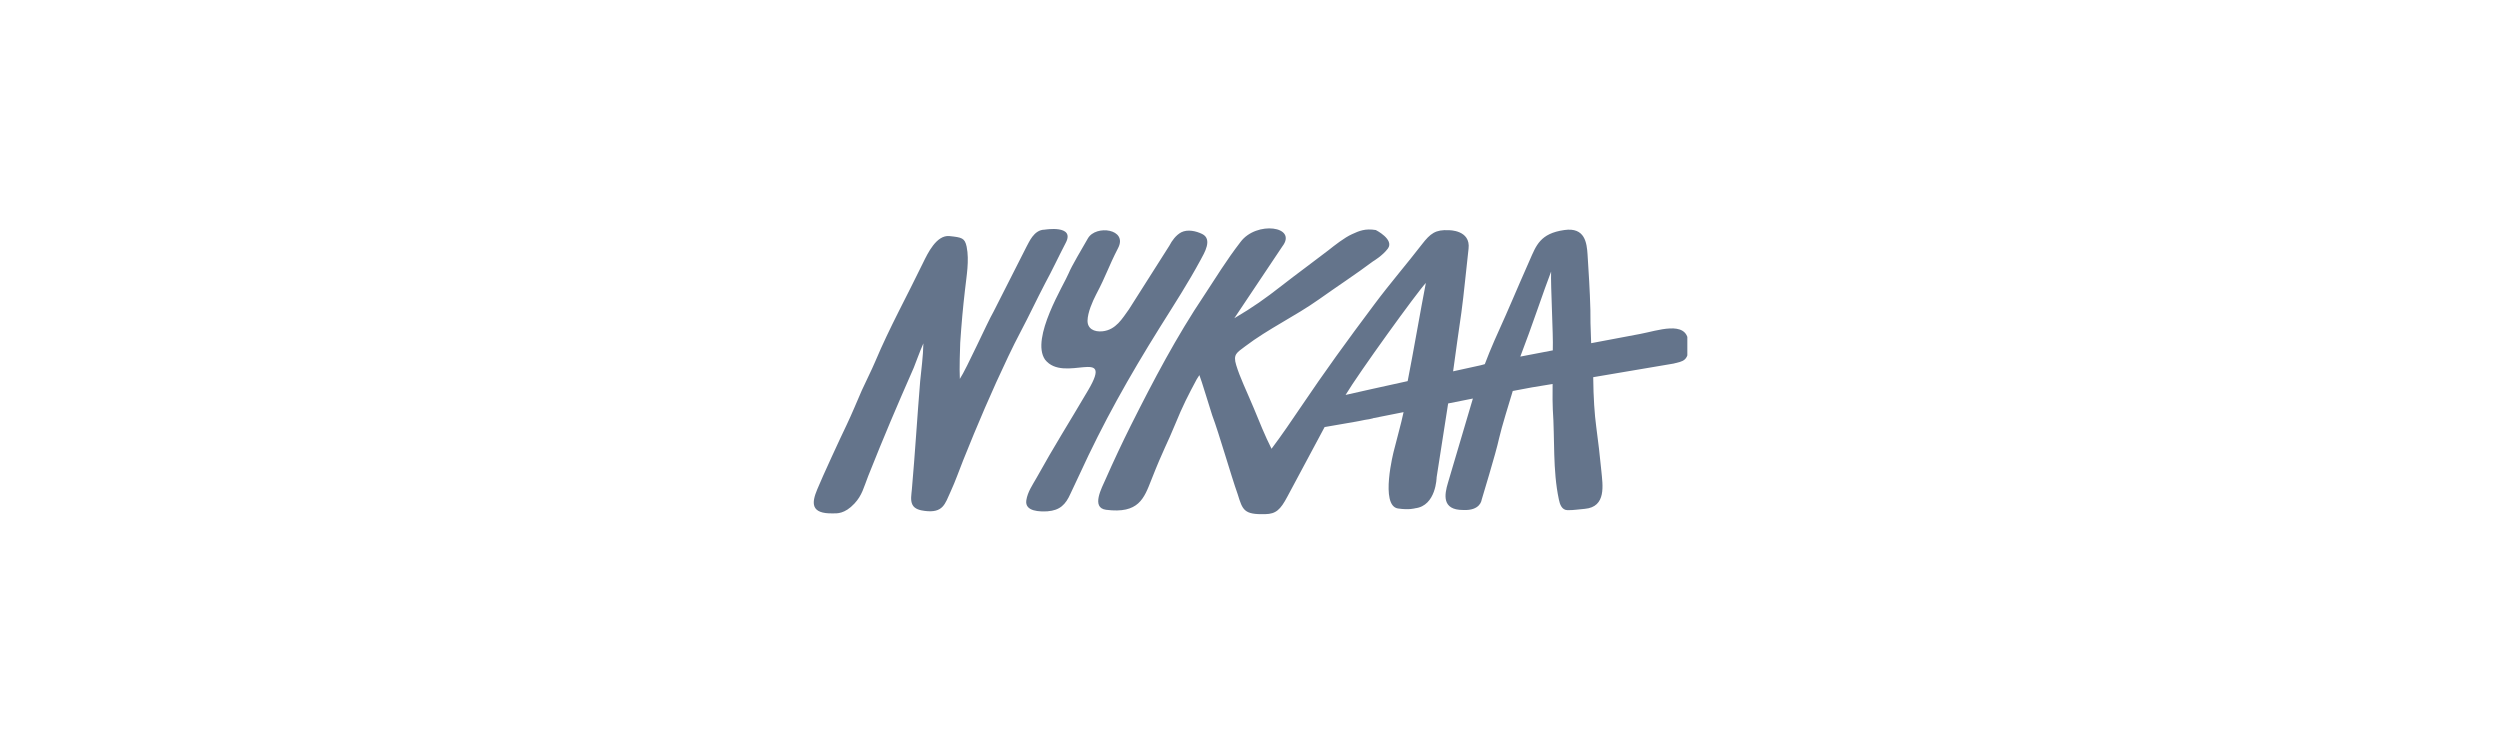 <?xml version="1.0" encoding="UTF-8"?><svg width="204" height="60" viewBox="0 0 204 60" fill="none" xmlns="http://www.w3.org/2000/svg">
<g clip-path="url(#clip0_3491_15355)">
<path d="M86.971 19.803C87.742 18.324 85.244 18.74 85.244 18.74C84.35 18.74 83.95 19.819 83.765 20.127L81.067 25.445C80.558 26.324 78.878 30.085 78.323 30.917C78.277 30.069 78.339 28.374 78.354 27.973C78.462 26.37 78.57 25.152 78.74 23.688C78.863 22.547 79.109 21.268 78.878 20.127C78.724 19.418 78.493 19.372 77.476 19.264C76.412 19.156 75.688 20.698 75.333 21.422C74.038 24.104 72.589 26.724 71.433 29.468C71.094 30.27 70.678 31.071 70.323 31.857C69.907 32.813 69.522 33.753 69.075 34.694C68.597 35.68 67.102 38.917 66.686 39.934C66.223 41.044 66.131 41.938 67.98 41.892C68.273 41.892 68.921 41.954 69.722 41.09C70.354 40.412 70.478 39.78 70.847 38.84C72.173 35.511 73.113 33.306 74.562 30.008C74.701 29.684 75.025 28.744 75.348 28.019C75.333 29.052 75.163 30.285 75.086 31.102C74.84 34.093 74.67 36.975 74.408 39.934C74.377 40.335 74.269 40.813 74.454 41.183C74.639 41.553 75.102 41.645 75.472 41.692C76.951 41.877 77.106 41.137 77.568 40.119C77.984 39.21 78.231 38.47 78.601 37.545C79.742 34.694 80.944 31.873 82.269 29.098C82.609 28.389 82.948 27.696 83.318 27.002C83.996 25.723 84.551 24.52 85.291 23.102C85.846 22.085 86.385 20.929 86.971 19.803ZM137.761 27.834C137.591 26.123 135.248 26.986 133.846 27.248C133.321 27.341 131.703 27.649 129.838 28.004C129.761 26.077 129.792 26.462 129.776 25.291C129.73 23.595 129.637 22.27 129.545 20.775C129.483 19.834 129.345 18.524 127.649 18.771C125.676 19.048 125.352 20.035 124.828 21.222C123.456 24.32 123.503 24.335 121.946 27.788C121.822 28.05 121.252 29.437 121.16 29.715C121.098 29.73 120.975 29.761 120.82 29.807C120.188 29.946 119.418 30.116 118.57 30.301L118.585 30.224C118.786 28.651 119.032 27.079 119.248 25.507C119.449 24.073 119.664 21.73 119.834 20.297C120.019 18.755 118.231 18.786 118.231 18.786C117.136 18.724 116.72 19.048 116.027 19.942C114.84 21.484 113.406 23.148 112.142 24.844C109.846 27.911 108.165 30.224 106.084 33.306C105.483 34.2 104.558 35.557 103.757 36.62C103.217 35.557 102.755 34.385 102.308 33.306C101.661 31.765 101.183 30.809 100.874 29.792C100.597 28.898 100.936 28.775 101.599 28.266C103.51 26.817 105.668 25.815 107.626 24.428C109.013 23.441 110.678 22.347 112.034 21.329C112.034 21.329 112.82 20.867 113.252 20.281C113.792 19.541 112.266 18.771 112.266 18.771C111.402 18.632 110.925 18.832 110.323 19.11C109.707 19.387 108.905 20.019 108.381 20.435C107.225 21.329 105.761 22.393 104.62 23.287C103.217 24.381 102.262 25.06 100.72 25.969L104.636 20.112C105.915 18.462 102.524 18 101.229 19.742C100.027 21.299 99.21 22.671 98.269 24.089C96.004 27.464 94.138 31.01 92.273 34.724C91.564 36.143 90.871 37.622 90.223 39.087C89.915 39.796 89.005 41.43 90.254 41.599C92.921 41.938 93.352 40.674 93.953 39.148C94.94 36.636 95.264 36.173 95.896 34.617C96.512 33.106 96.959 32.243 97.653 30.948C97.668 30.933 97.869 30.609 97.869 30.609C97.992 30.871 98.809 33.584 98.917 33.892C99.472 35.356 100.443 38.778 100.998 40.335C101.399 41.63 101.506 42 103.248 41.954C104.111 41.938 104.481 41.599 105.052 40.52C105.622 39.441 108.088 34.848 108.088 34.848C108.828 34.724 109.892 34.539 110.585 34.416C110.709 34.401 110.986 34.339 111.372 34.262C111.634 34.231 111.849 34.185 112.019 34.139C112.034 34.139 112.034 34.139 112.05 34.123C112.728 33.985 113.591 33.815 114.531 33.63C114.362 34.478 113.838 36.343 113.73 36.821C113.73 36.821 112.589 41.26 114.069 41.491C114.994 41.63 115.472 41.476 115.472 41.476C117.198 41.276 117.229 38.948 117.229 38.948L118.169 32.921C118.847 32.782 119.526 32.644 120.188 32.52L118.154 39.395C117.861 40.366 117.645 41.615 119.387 41.615C120.805 41.692 120.898 40.798 120.898 40.798C120.928 40.659 122.054 37.037 122.331 35.742C122.516 34.909 123.179 32.767 123.441 31.904C124.181 31.765 124.736 31.657 124.998 31.611C125.306 31.564 125.907 31.457 126.693 31.333C126.678 32.135 126.693 33.245 126.709 33.399C126.878 35.834 126.693 38.362 127.202 40.751C127.279 41.137 127.433 41.63 127.926 41.63C128.512 41.63 128.697 41.568 129.314 41.522C131.102 41.368 130.778 39.565 130.67 38.424C130.547 37.16 130.424 36.096 130.254 34.832C130.115 33.8 130.023 32.443 130.007 30.809V30.778C132.936 30.285 136.096 29.746 136.558 29.669C137.298 29.468 137.915 29.53 137.761 27.834ZM114.871 31.071C114.871 31.087 114.855 31.087 114.855 31.102C112.805 31.549 110.878 31.981 109.799 32.227C110.878 30.424 115.626 23.857 116.35 23.087C115.95 25.121 115.302 28.898 114.871 31.071ZM126.709 28.482V28.59C125.722 28.775 124.797 28.959 124.057 29.098C124.998 26.663 125.984 23.672 126.57 22.162C126.524 23.287 126.755 27.372 126.709 28.482ZM97.961 21.222C98.269 20.651 98.963 19.526 98.1 19.094C97.591 18.848 96.913 18.694 96.389 18.956C95.957 19.187 95.634 19.634 95.418 20.05L92.119 25.245C91.58 25.985 91.071 26.909 89.977 27.033C89.252 27.11 88.728 26.802 88.743 26.154C88.759 25.491 89.144 24.613 89.437 24.042C90.3 22.409 90.408 21.854 91.24 20.235C92.042 18.678 89.422 18.324 88.774 19.449C88.312 20.25 87.418 21.761 87.217 22.27C86.847 23.195 84.073 27.603 85.275 29.345C86.817 31.318 90.917 28.204 88.82 31.796C87.125 34.678 86.061 36.328 84.582 38.994C84.258 39.565 83.857 40.135 83.749 40.813C83.595 41.769 84.905 41.753 85.476 41.722C86.478 41.645 86.955 41.183 87.356 40.274C87.572 39.796 87.865 39.21 88.081 38.732C90.023 34.493 92.088 30.809 94.647 26.709C95.865 24.767 96.944 23.102 97.961 21.222Z" fill="#64748B"/>
</g>
<defs>
<clipPath id="clip0_3491_15355">
<rect width="71.374" height="24" fill="white" transform="translate(66.313 18)"/>
</clipPath>
</defs>
</svg>

